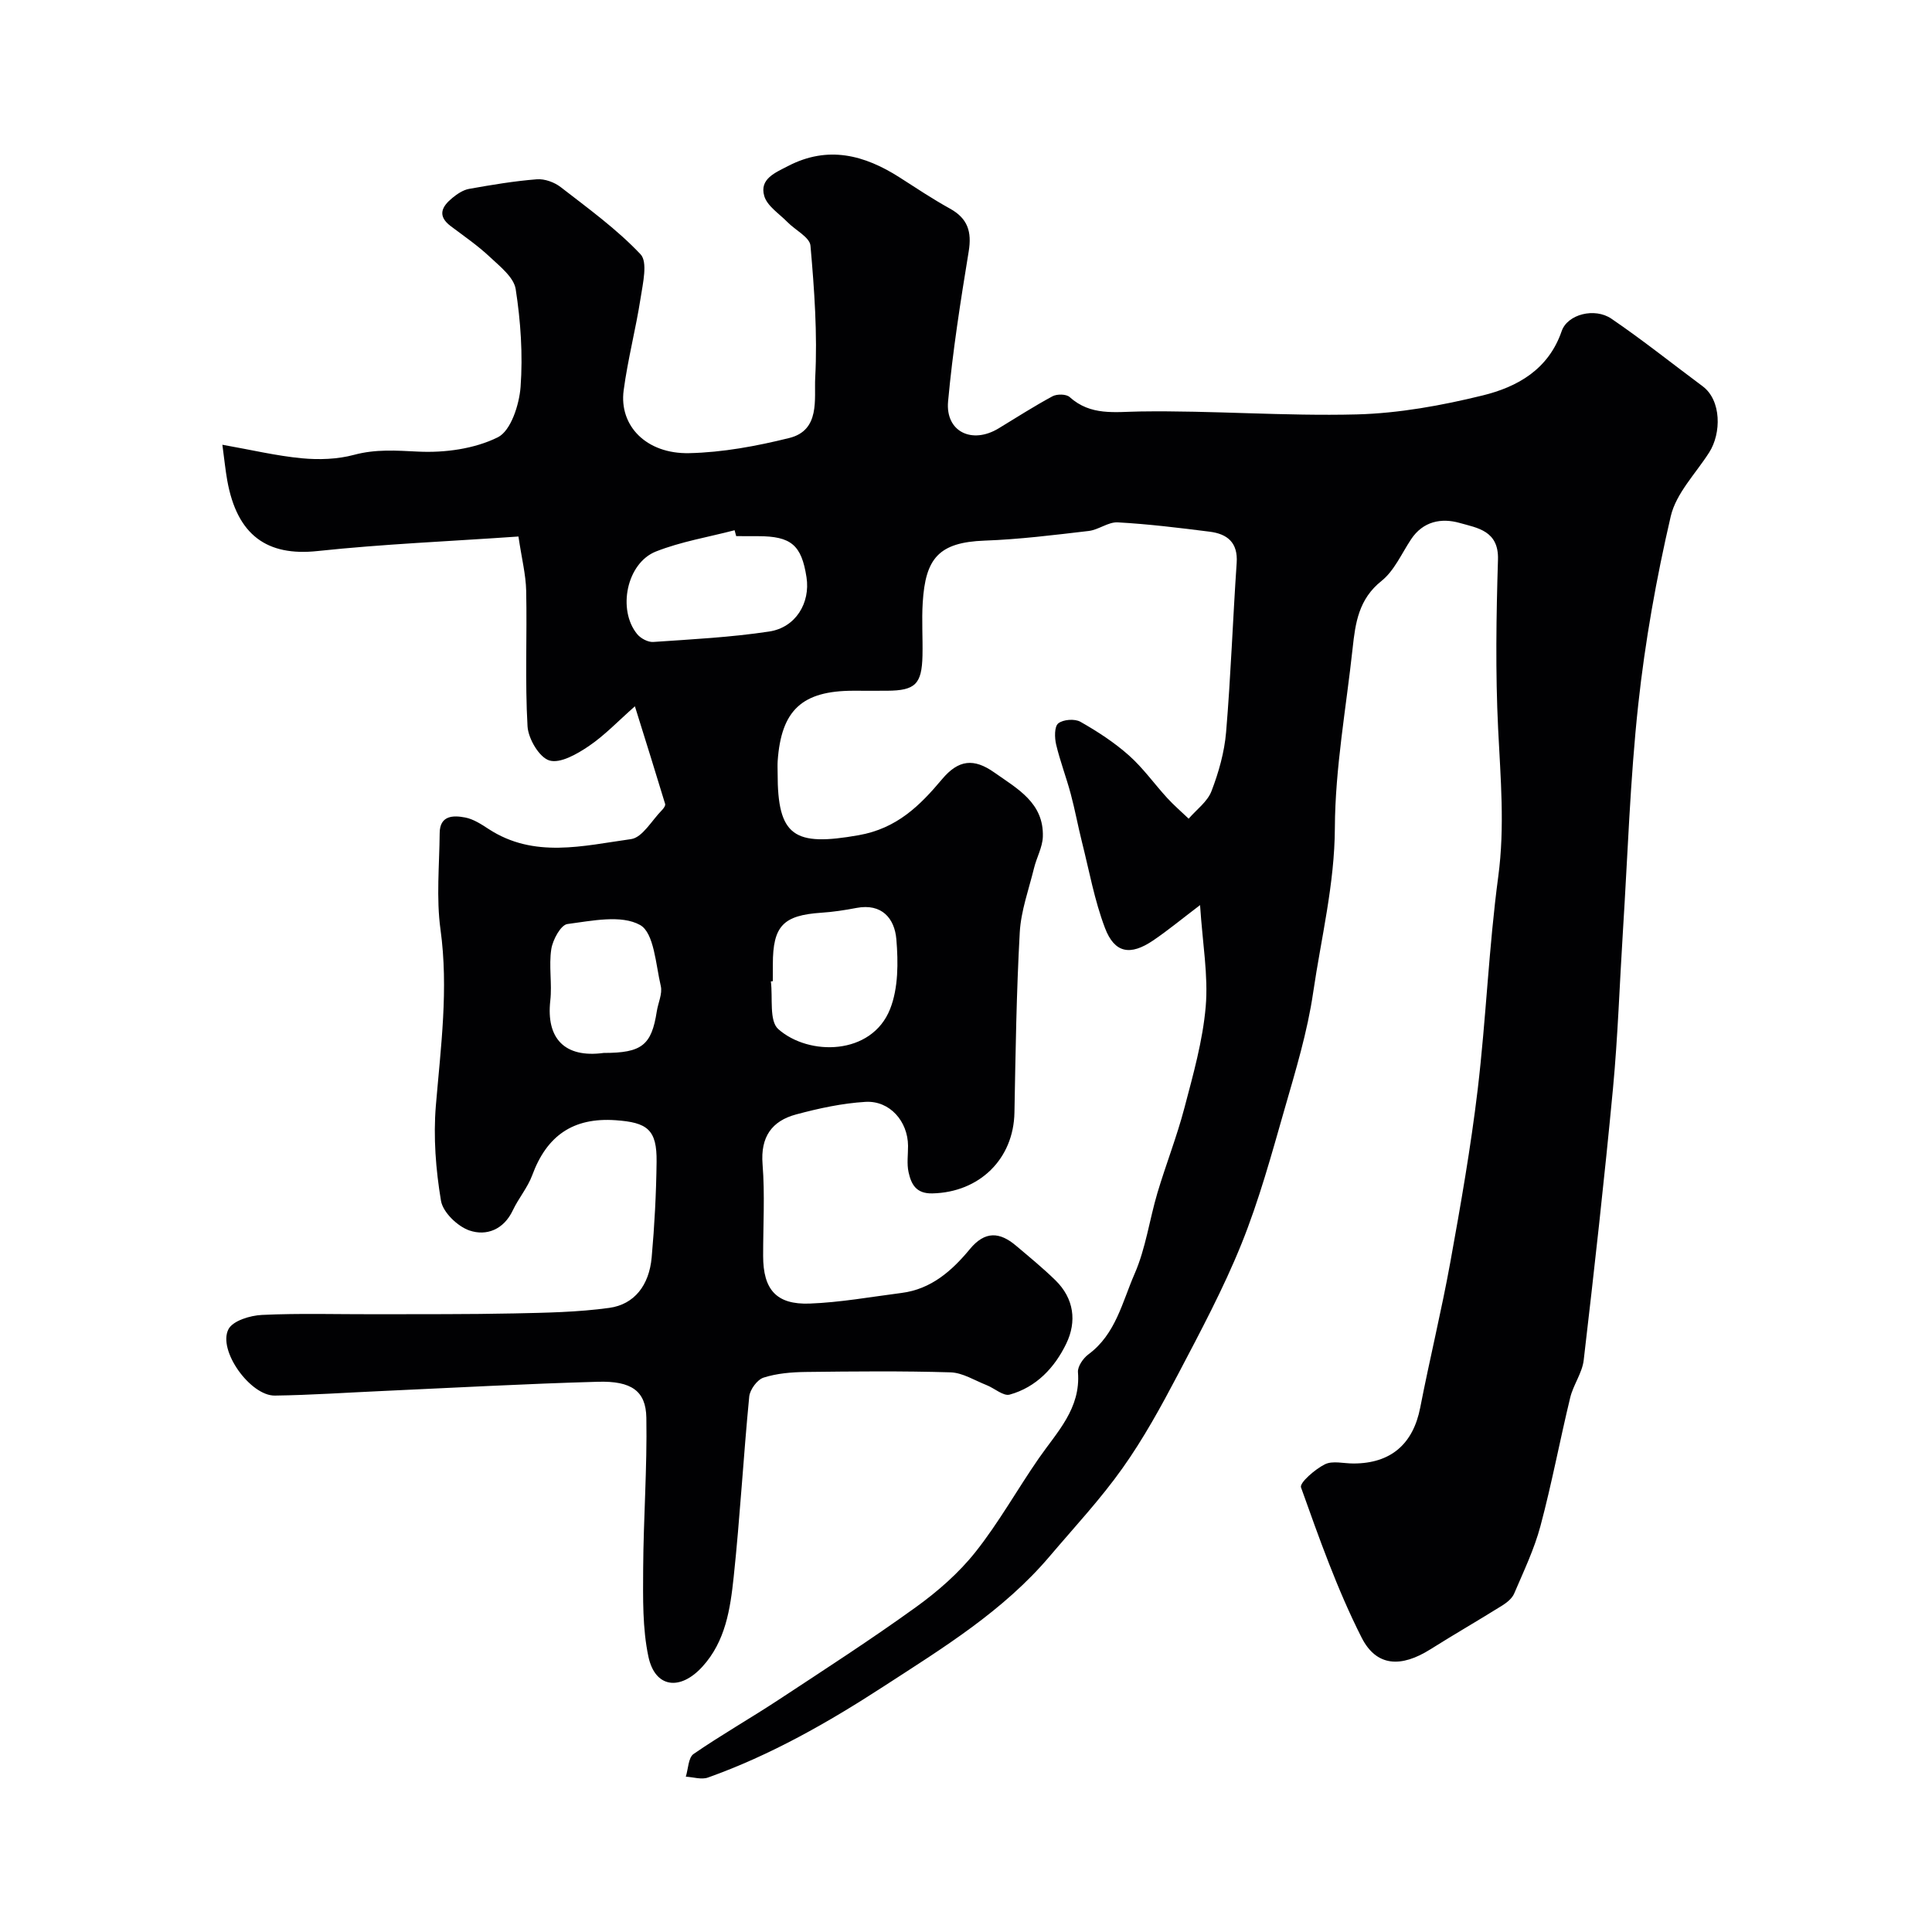 <svg enable-background="new 0 0 400 400" viewBox="0 0 400 400" xmlns="http://www.w3.org/2000/svg"><path d="m248.46 187.39c-3.82 2.9-6.67 5.26-9.71 7.32-4.74 3.21-7.99 2.65-9.98-2.59-2.17-5.71-3.26-11.83-4.76-17.78-.83-3.3-1.44-6.67-2.32-9.95-.92-3.44-2.21-6.79-3.03-10.25-.33-1.41-.38-3.71.44-4.37 1.02-.82 3.42-1 4.59-.33 3.53 2 7 4.26 10.03 6.95 2.94 2.61 5.26 5.9 7.93 8.82 1.39 1.52 2.96 2.86 4.45 4.29 1.62-1.88 3.88-3.51 4.72-5.69 1.5-3.9 2.68-8.08 3.03-12.22.98-11.66 1.39-23.37 2.19-35.05.29-4.23-1.95-6-5.59-6.46-6.33-.8-12.67-1.58-19.03-1.93-1.96-.11-3.96 1.54-6.01 1.78-7.17.84-14.36 1.74-21.56 2-9.53.35-12.25 3.7-12.81 12.83-.23 3.65.03 7.33-.05 11-.14 5.9-1.51 7.21-7.31 7.25-2.33.02-4.67 0-7 0-10.61.01-14.93 4.01-15.67 14.53-.06.83-.01 1.67-.01 2.5-.03 13.18 3.43 15.24 16.77 12.88 7.95-1.4 12.7-6.15 17.27-11.59 3.42-4.08 6.6-4.37 10.8-1.41 4.84 3.41 10.29 6.31 10.07 13.31-.07 2.19-1.3 4.32-1.83 6.52-1.08 4.41-2.7 8.82-2.95 13.29-.69 12.41-.87 24.86-1.1 37.29-.17 9.63-7.24 16.53-16.99 16.75-3.4.08-4.38-1.92-4.93-4.38-.39-1.75-.1-3.65-.11-5.48-.04-5.07-3.79-9.39-8.82-9.09-4.82.29-9.66 1.34-14.35 2.6-5.03 1.35-7.4 4.65-6.95 10.31.5 6.29.11 12.66.12 18.99 0 6.95 2.72 10.12 9.65 9.86 6.35-.24 12.68-1.39 19.01-2.2 6.15-.78 10.46-4.62 14.16-9.1 3.13-3.78 6.17-3.53 9.53-.69 2.77 2.34 5.58 4.64 8.17 7.17 3.85 3.77 4.45 8.53 2.24 13.11-2.39 4.95-6.19 9.03-11.72 10.56-1.31.36-3.15-1.33-4.79-1.97-2.46-.97-4.94-2.56-7.45-2.64-9.99-.3-19.99-.2-29.99-.08-2.93.04-5.97.29-8.72 1.17-1.31.42-2.83 2.48-2.97 3.93-1.21 12.44-1.9 24.93-3.22 37.36-.7 6.58-1.68 13.3-6.48 18.56-4.61 5.05-9.79 4.39-11.17-2.06-1.25-5.88-1.12-12.12-1.09-18.2.06-10.44.84-20.88.66-31.31-.1-5.52-3.09-7.62-10.02-7.42-14.87.41-29.74 1.24-44.6 1.91-7.43.33-14.86.85-22.3.95-5.06.07-11.86-9.36-9.6-13.74.91-1.76 4.51-2.85 6.95-2.96 7.85-.37 15.72-.12 23.58-.14 9.53-.03 19.07.03 28.6-.17 6.59-.14 13.22-.25 19.73-1.15 5.19-.72 8.24-4.69 8.76-10.43.59-6.58.94-13.19 1.02-19.79.09-6.71-1.92-8.17-8.47-8.63-8.87-.62-14.28 3.25-17.28 11.39-.95 2.57-2.84 4.77-4.02 7.27-1.88 3.99-5.46 5.37-8.97 4.17-2.46-.84-5.5-3.76-5.9-6.16-1.08-6.46-1.6-13.18-1.06-19.7 1.02-12.15 2.65-24.17.96-36.45-.9-6.54-.23-13.31-.17-19.97.03-3.68 2.8-3.7 5.26-3.23 1.7.32 3.33 1.38 4.83 2.36 9.44 6.19 19.64 3.49 29.53 2.12 2.36-.33 4.3-3.88 6.39-5.99.34-.34.77-.95.67-1.29-1.95-6.45-3.97-12.87-6.26-20.22-3.45 3.04-6.26 6.02-9.57 8.26-2.41 1.63-5.89 3.63-8.13 2.96-2.1-.63-4.38-4.51-4.53-7.07-.54-9.33-.08-18.71-.28-28.06-.07-3.35-.93-6.68-1.6-11.24-14.34 1-28.03 1.56-41.62 3.01-10.41 1.11-16.63-3.25-18.67-14.61-.38-2.15-.6-4.32-1.01-7.4 6 1.06 11.19 2.3 16.44 2.8 3.57.34 7.39.21 10.82-.71 4.49-1.21 8.72-.89 13.27-.67 5.51.27 11.64-.56 16.49-2.96 2.7-1.33 4.44-6.73 4.72-10.43.49-6.7.02-13.58-1.01-20.24-.38-2.46-3.27-4.72-5.37-6.69-2.49-2.34-5.34-4.3-8.08-6.36-2.9-2.18-1.78-4.12.37-5.87.99-.81 2.2-1.62 3.41-1.84 4.65-.83 9.33-1.62 14.04-1.99 1.62-.13 3.65.61 4.96 1.63 5.7 4.42 11.61 8.7 16.52 13.9 1.52 1.61.48 6.02.01 9.06-.99 6.4-2.66 12.71-3.51 19.12-.97 7.34 4.71 13.18 13.56 12.99 6.94-.15 13.97-1.46 20.74-3.14 6.44-1.6 5.13-8.1 5.36-12.46.48-9.08-.18-18.26-.98-27.35-.15-1.75-3.14-3.22-4.76-4.88-1.71-1.75-4.2-3.32-4.81-5.41-1.03-3.55 2.29-4.83 4.94-6.21 8.25-4.28 15.8-2.3 23.11 2.38 3.43 2.2 6.82 4.46 10.38 6.43 3.69 2.03 4.57 4.78 3.9 8.87-1.69 10.31-3.32 20.66-4.27 31.06-.57 6.27 4.96 8.93 10.48 5.57 3.7-2.25 7.35-4.59 11.15-6.64.92-.49 2.83-.47 3.53.16 4.38 3.93 9.33 3.07 14.65 2.99 14.92-.22 29.88.99 44.79.61 8.74-.23 17.57-1.84 26.09-3.93 7.17-1.76 13.61-5.35 16.35-13.32 1.21-3.5 6.84-4.92 10.29-2.57 6.47 4.41 12.6 9.31 18.88 13.98 3.93 2.92 3.9 9.75 1.37 13.71-2.78 4.36-6.85 8.46-7.96 13.22-2.98 12.83-5.31 25.89-6.73 38.99-1.69 15.56-2.18 31.25-3.17 46.89-.69 10.87-1.04 21.76-2.06 32.6-1.78 18.77-3.87 37.51-6.06 56.23-.31 2.66-2.16 5.11-2.8 7.78-2.14 8.84-3.81 17.8-6.16 26.58-1.28 4.79-3.47 9.36-5.43 13.95-.42 1-1.47 1.86-2.44 2.47-4.95 3.09-10 6-14.94 9.11-5.98 3.76-11.13 3.65-14.22-2.46-5.04-9.94-8.78-20.56-12.54-31.08-.34-.95 2.9-3.76 4.94-4.78 1.6-.8 3.92-.16 5.92-.17 7.74 0 12.35-4.03 13.82-11.56 1.96-10.06 4.4-20.02 6.23-30.1 2.15-11.88 4.24-23.79 5.67-35.77 1.74-14.67 2.3-29.48 4.26-44.11 1.38-10.3.47-20.38-.03-30.6-.57-11.64-.39-23.33-.03-34.99.19-6-4.26-6.56-7.93-7.6-3.77-1.07-7.58-.37-10.07 3.4-1.96 2.95-3.48 6.51-6.13 8.62-4.7 3.74-5.4 8.68-5.96 13.9-1.34 12.39-3.62 24.79-3.68 37.19-.05 11.67-2.83 22.76-4.49 34.08-1.19 8.17-3.63 16.18-5.92 24.15-2.69 9.38-5.27 18.85-8.91 27.88-3.75 9.3-8.52 18.22-13.19 27.12-3.49 6.63-7.12 13.26-11.45 19.35-4.54 6.41-9.95 12.2-15.05 18.21-9.61 11.35-22.09 18.99-34.39 26.97-11.55 7.5-23.41 14.25-36.39 18.88-1.34.48-3.05-.09-4.59-.18.51-1.61.51-3.94 1.61-4.7 5.73-3.95 11.8-7.4 17.62-11.23 9.53-6.27 19.12-12.47 28.37-19.14 4.53-3.26 8.9-7.08 12.35-11.42 4.85-6.1 8.68-13 13.13-19.42 3.79-5.47 8.71-10.3 8.11-17.84-.09-1.19 1.09-2.89 2.17-3.69 5.66-4.17 7.01-10.86 9.56-16.68 2.3-5.26 3.07-11.18 4.72-16.74 1.76-5.9 4.03-11.66 5.59-17.6 1.82-6.91 3.8-13.91 4.41-20.98.55-6.43-.65-13.01-1.17-21.01zm-96.04-76.39c-.11-.41-.22-.81-.33-1.22-5.44 1.42-11.08 2.35-16.28 4.4-6.06 2.39-8.03 12.05-3.89 17.11.73.89 2.25 1.7 3.34 1.62 8.01-.55 16.06-.96 23.99-2.16 5.51-.83 8.54-5.94 7.73-11.22-1.03-6.7-3.18-8.52-10.06-8.52-1.51-.01-3.01-.01-4.5-.01zm7.58 92.15c-.13.01-.27.03-.4.04.43 3.38-.39 8.16 1.53 9.87 6.32 5.61 19.33 5.48 23.15-4.14 1.72-4.34 1.7-9.67 1.3-14.46-.36-4.28-2.98-7.49-8.27-6.48-2.4.46-4.83.83-7.26.99-7.91.53-10.04 2.74-10.04 10.69-.01 1.16-.01 2.32-.01 3.49zm-35.01 14.85c7.89 0 9.9-1.58 10.99-8.6.27-1.76 1.2-3.65.83-5.25-1.05-4.46-1.38-11.02-4.29-12.64-3.9-2.17-9.99-.86-15.04-.2-1.37.18-3.04 3.26-3.34 5.19-.54 3.49.19 7.16-.21 10.69-.87 7.77 2.93 11.91 11.06 10.81z" fill="#010103"/></svg>